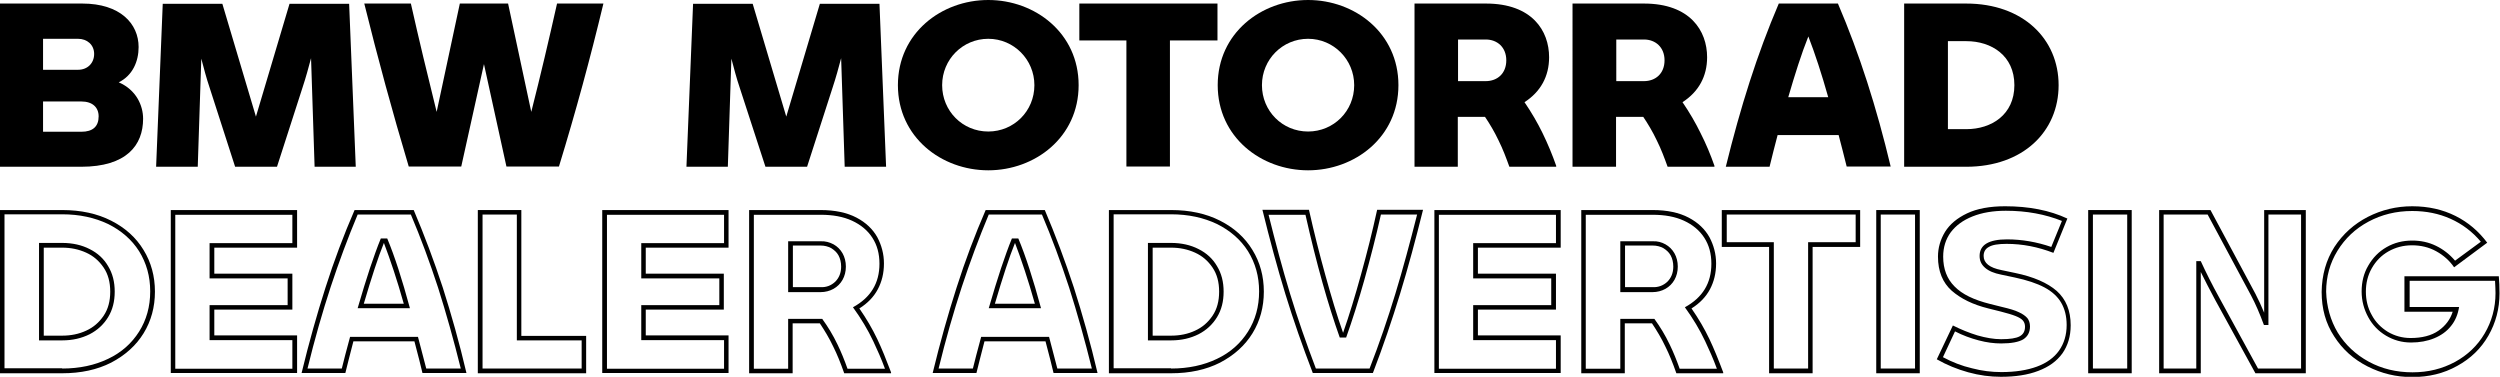 <?xml version="1.0" encoding="utf-8"?>
<!-- Generator: Adobe Illustrator 25.2.1, SVG Export Plug-In . SVG Version: 6.00 Build 0)  -->
<svg version="1.1" id="Layer_1" xmlns="http://www.w3.org/2000/svg" xmlns:xlink="http://www.w3.org/1999/xlink" x="0px" y="0px"
	 viewBox="0 0 1056.9 159.3" style="enable-background:new 0 0 1056.9 159.3;" xml:space="preserve">
<g>
	<path d="M60.5,50.2c0,11.2-7,20.3-26.2,20.3H0V1.5h34.8c16,0,23.8,8.5,23.8,18.4c0,6-2.5,12-8.4,14.9C57.6,38,60.5,44.6,60.5,50.2z
		 M18.2,16.4v13.1H33c4,0,6.8-2.8,6.8-6.7c0-3.9-3-6.4-6.8-6.4H18.2z M41.7,49.2c0-3.8-2.6-6.3-7.3-6.3H18.2v12.8h16.2
		C39.2,55.7,41.7,53.5,41.7,49.2z"/>
	<path d="M133,70.5l-1.5-45.9c-1.1,4.1-2.2,8.2-3.6,12.4l-10.8,33.5H99.4L88.6,37c-1.4-4.1-2.4-8.1-3.5-12.2l-1.5,45.7H66l2.8-68.9
		H94l14.2,47.7l14.2-47.7h25.2l2.8,68.9H133z"/>
	<path d="M255.1,1.5c-5.6,23.3-11.6,45.4-18.8,68.9h-22.2l-9.5-43.3l-9.6,43.3h-22.2C165.8,47,159.8,24.9,154,1.5h19.7
		c3.3,14.7,7.1,30.5,10.9,45.8l9.8-45.8h20.4l9.8,45.8c3.9-15.3,7.6-31.1,10.9-45.8H255.1z"/>
	<path d="M357.1,70.5l-1.5-45.9c-1.1,4.1-2.2,8.2-3.6,12.4l-10.8,33.5h-17.6L312.7,37c-1.4-4.1-2.4-8.1-3.5-12.2l-1.5,45.7h-17.5
		l2.8-68.9h25.2l14.2,47.7l14.2-47.7h25.2l2.8,68.9H357.1z"/>
	<path d="M379.6,36c0-22,18.4-36,38.2-36s38.2,14,38.2,36s-18.4,36-38.2,36S379.6,58,379.6,36z M437.3,36c0-10.8-8.7-19.6-19.5-19.6
		c-10.8,0-19.5,8.7-19.5,19.6c0,10.9,8.6,19.6,19.5,19.6C428.6,55.6,437.3,47,437.3,36z"/>
	<path d="M514.6,17.1h-20v53.3h-18.4V17.1h-19.9V1.5h58.4V17.1z"/>
	<path d="M514.8,36c0-22,18.4-36,38.2-36s38.2,14,38.2,36s-18.4,36-38.2,36S514.8,58,514.8,36z M572.5,36c0-10.8-8.7-19.6-19.5-19.6
		c-10.8,0-19.5,8.7-19.5,19.6c0,10.9,8.6,19.6,19.5,19.6C563.8,55.6,572.5,47,572.5,36z"/>
	<path d="M657.9,70.1v0.4h-19.8c-1.3-3.6-2.7-7.4-4.6-11.2c-1.7-3.6-3.8-7.1-5.7-9.9h-11.5v21.1H598V1.5h30.2
		c19.5,0,26.7,11.5,26.7,22.7c0,8.1-3.6,14.6-10.4,19c3,4.4,5.5,8.7,7.6,13C654.3,60.7,656.3,65.5,657.9,70.1z M616.4,34.3h11.7
		c4.9,0,8.7-3.2,8.7-8.8c0-5.5-3.8-8.8-8.7-8.8h-11.7V34.3z"/>
	<path d="M724.8,70.1v0.4h-19.8c-1.3-3.6-2.7-7.4-4.6-11.2c-1.7-3.6-3.8-7.1-5.7-9.9h-11.5v21.1h-18.4V1.5h30.2
		c19.5,0,26.7,11.5,26.7,22.7c0,8.1-3.6,14.6-10.4,19c3,4.4,5.5,8.7,7.6,13C721.2,60.7,723.2,65.5,724.8,70.1z M683.3,34.3H695
		c4.9,0,8.7-3.2,8.7-8.8c0-5.5-3.8-8.8-8.7-8.8h-11.7V34.3z"/>
	<path d="M777.3,57.1h-25.8c-1.2,4.5-2.3,8.9-3.4,13.4h-18.5C735.8,45.3,742.8,23,752,1.5h25c9.2,21.5,16.3,43.8,22.3,68.9h-18.6
		C779.6,66,778.5,61.6,777.3,57.1z M772.9,41.1c-2.7-9.6-5.6-18.5-8.4-25.7c-2.9,7.2-5.7,16.1-8.5,25.7H772.9z"/>
	<path d="M870.3,36c0,19.5-14.9,34.5-39.1,34.5H805V1.5h26.2C855.4,1.5,870.3,16.6,870.3,36z M851.6,36c0-12.5-9.7-18.6-20.3-18.6
		h-7.8v37.2h7.8C841.9,54.6,851.6,48.5,851.6,36z"/>
</g>
<g>
	<path d="M0,88.8h26.3c7.9,0,14.8,1.5,20.7,4.5c5.9,3,10.5,7.1,13.7,12.4c3.2,5.2,4.8,11.1,4.8,17.6c0,6.5-1.6,12.4-4.8,17.6
		c-3.2,5.2-7.8,9.3-13.7,12.4c-5.9,3-12.8,4.5-20.7,4.5H0V88.8z M26.3,155.8c7.3,0,13.8-1.4,19.4-4.1c5.7-2.7,10-6.6,13.1-11.5
		c3.1-4.9,4.7-10.6,4.7-17c0-6.4-1.6-12-4.7-17c-3.1-4.9-7.5-8.7-13.1-11.5c-5.7-2.7-12.1-4.1-19.4-4.1H1.9v65.1H26.3z M16.5,102.7
		h9.8c4.4,0,8.3,0.9,11.6,2.6c3.4,1.7,6,4.1,7.8,7.2c1.9,3.1,2.8,6.7,2.8,10.8c0,4.1-0.9,7.7-2.8,10.8c-1.9,3.1-4.5,5.5-7.8,7.2
		c-3.4,1.7-7.2,2.6-11.6,2.6h-9.8V102.7z M26.3,141.9c3.7,0,7.1-0.7,10.1-2.1c3.1-1.4,5.5-3.5,7.4-6.3c1.9-2.8,2.8-6.2,2.8-10.2
		s-0.9-7.4-2.8-10.2c-1.9-2.8-4.3-4.9-7.4-6.3c-3.1-1.4-6.4-2.1-10.1-2.1h-7.8v37.2H26.3z"/>
	<path d="M72.2,88.8h53.4v15.9h-35v11h33v15.2h-33v10.9h35v15.9H72.2V88.8z M123.6,155.8v-12h-35V129h33v-11.3h-33v-14.9h35v-12
		H74.1v65.1H123.6z"/>
	<path d="M137.6,121.6c3.6-11.3,7.7-22.2,12.3-32.8h25c4.5,10.6,8.6,21.5,12.3,32.8c3.6,11.3,7,23.3,10,36.1h-18.6
		c-0.7-3-1.8-7.4-3.4-13.4h-25.8c-1.5,5.9-2.7,10.4-3.4,13.4h-18.5C130.6,144.9,134,132.8,137.6,121.6z M144.5,155.8
		c0.8-3.2,1.9-7.6,3.5-13.4h28.7c1.5,5.7,2.7,10.2,3.5,13.4h14.6c-3-12.1-6.2-23.5-9.6-34.2c-3.5-10.7-7.3-21-11.5-30.9h-22.5
		c-4.1,9.8-7.9,20-11.4,30.6c-3.5,10.7-6.8,22.2-9.8,34.5H144.5z M156.4,113.4c1.6-4.7,3.1-9,4.6-12.6h2.7
		c3.1,7.4,6.3,17.3,9.6,29.5h-22.1C153.1,123.8,154.8,118.2,156.4,113.4z M170.7,128.4c-2.8-10-5.7-18.6-8.4-25.7
		c-2.4,5.9-5.2,14.5-8.5,25.7H170.7z"/>
	<path d="M202,88.8h18.4V142h27.4v15.8H202V88.8z M245.9,155.8v-11.9h-27.4V90.7h-14.5v65.1H245.9z"/>
	<path d="M254.6,88.8H308v15.9h-35v11h33v15.2h-33v10.9h35v15.9h-53.4V88.8z M306.1,155.8v-12h-35V129h33v-11.3h-33v-14.9h35v-12
		h-49.5v65.1H306.1z"/>
	<path d="M376.7,157.4v0.4h-19.8c-1.5-4.3-3-8-4.6-11.2c-1.7-3.6-3.7-6.9-5.7-9.9h-11.5v21.1h-18.4v-69h30.2
		c6.1,0,11.2,1.1,15.2,3.2c4,2.1,6.9,4.9,8.8,8.3c1.8,3.4,2.8,7.1,2.8,11.1c0,4.1-0.9,7.7-2.6,10.9s-4.3,5.9-7.8,8.1
		c3,4.3,5.5,8.6,7.6,13C372.8,147.4,374.7,152.1,376.7,157.4z M374.1,155.8c-1.5-4.1-3.2-7.9-4.9-11.5c-2.3-4.9-5.2-9.7-8.6-14.4
		c7.5-4.1,11.2-10.2,11.2-18.4c0-4.3-1-7.9-3-11c-2-3.1-4.9-5.5-8.6-7.2c-3.7-1.7-8.1-2.5-13.2-2.5h-28.3v65.1h14.5v-21.1h14.4
		c2.4,3.3,4.6,6.9,6.5,10.9c1.5,3.1,2.9,6.5,4.2,10.2H374.1z M352.4,103.3c1.6,0.9,2.9,2.2,3.8,3.8c0.9,1.6,1.4,3.5,1.4,5.6
		c0,2.1-0.5,4-1.4,5.6c-0.9,1.6-2.2,2.9-3.8,3.8c-1.6,0.9-3.5,1.4-5.5,1.4h-13.7v-21.5h13.7C348.9,101.9,350.7,102.4,352.4,103.3z
		 M353.1,119.1c1.6-1.6,2.5-3.7,2.5-6.4c0-1.8-0.4-3.4-1.1-4.7c-0.7-1.3-1.8-2.3-3.1-3.1c-1.3-0.7-2.8-1.1-4.5-1.1h-11.7v17.6h11.7
		C349.4,121.5,351.4,120.7,353.1,119.1z"/>
	<path d="M404.4,121.6c3.6-11.3,7.7-22.2,12.3-32.8h25c4.5,10.6,8.6,21.5,12.3,32.8c3.6,11.3,7,23.3,10,36.1h-18.6
		c-0.7-3-1.8-7.4-3.4-13.4h-25.8c-1.5,5.9-2.7,10.4-3.4,13.4h-18.5C397.4,144.9,400.8,132.8,404.4,121.6z M411.3,155.8
		c0.8-3.2,1.9-7.6,3.5-13.4h28.7c1.5,5.7,2.7,10.2,3.5,13.4h14.6c-3-12.1-6.2-23.5-9.6-34.2c-3.5-10.7-7.3-21-11.5-30.9H418
		c-4.1,9.8-7.9,20-11.4,30.6c-3.5,10.7-6.8,22.2-9.8,34.5H411.3z M423.2,113.4c1.6-4.7,3.1-9,4.6-12.6h2.7
		c3.1,7.4,6.3,17.3,9.6,29.5H418C419.9,123.8,421.6,118.2,423.2,113.4z M437.5,128.4c-2.8-10-5.7-18.6-8.4-25.7
		c-2.4,5.9-5.2,14.5-8.5,25.7H437.5z"/>
	<path d="M468.8,88.8h26.3c7.9,0,14.8,1.5,20.7,4.5c5.9,3,10.5,7.1,13.7,12.4c3.2,5.2,4.8,11.1,4.8,17.6c0,6.5-1.6,12.4-4.8,17.6
		c-3.2,5.2-7.8,9.3-13.7,12.4c-5.9,3-12.8,4.5-20.7,4.5h-26.3V88.8z M495.1,155.8c7.3,0,13.8-1.4,19.4-4.1c5.7-2.7,10-6.6,13.1-11.5
		c3.1-4.9,4.7-10.6,4.7-17c0-6.4-1.6-12-4.7-17c-3.1-4.9-7.5-8.7-13.1-11.5c-5.7-2.7-12.1-4.1-19.4-4.1h-24.3v65.1H495.1z
		 M485.3,102.7h9.8c4.4,0,8.3,0.9,11.6,2.6c3.4,1.7,6,4.1,7.8,7.2c1.9,3.1,2.8,6.7,2.8,10.8c0,4.1-0.9,7.7-2.8,10.8
		c-1.9,3.1-4.5,5.5-7.8,7.2c-3.4,1.7-7.2,2.6-11.6,2.6h-9.8V102.7z M495.1,141.9c3.7,0,7.1-0.7,10.1-2.1c3.1-1.4,5.5-3.5,7.4-6.3
		c1.9-2.8,2.8-6.2,2.8-10.2s-0.9-7.4-2.8-10.2c-1.9-2.8-4.3-4.9-7.4-6.3c-3.1-1.4-6.4-2.1-10.1-2.1h-7.8v37.2H495.1z"/>
	<path d="M553.4,88.8c2.1,9.4,4.4,18.5,6.9,27.5c2.5,9,4.9,17.1,7.5,24.4c2.6-7.4,5.1-15.6,7.6-24.7c2.5-9,4.8-18.1,6.8-27.3h19.4
		c-3.1,12.5-6.3,24.4-9.7,35.5s-7.2,22.3-11.5,33.5H555c-4.3-11.2-8.2-22.3-11.6-33.4c-3.4-11.1-6.6-23-9.7-35.6H553.4z
		 M545.4,124.2c3.2,10.5,6.9,21.1,10.9,31.6H579c4.1-10.5,7.7-21.1,10.9-31.6s6.2-21.7,9.2-33.5h-15.3c-2.1,9.4-4.5,18.6-7,27.6
		c-2.5,8.9-5.1,17.1-7.7,24.4h-2.7c-4.9-13.7-9.8-31-14.5-51.9h-15.6C539.2,102.5,542.2,113.7,545.4,124.2z"/>
	<path d="M606.4,88.8h53.4v15.9h-35v11h33v15.2h-33v10.9h35v15.9h-53.4V88.8z M657.8,155.8v-12h-35V129h33v-11.3h-33v-14.9h35v-12
		h-49.5v65.1H657.8z"/>
	<path d="M728.5,157.4v0.4h-19.8c-1.5-4.3-3-8-4.6-11.2c-1.7-3.6-3.7-6.9-5.7-9.9h-11.5v21.1h-18.4v-69h30.2
		c6.1,0,11.2,1.1,15.2,3.2c4,2.1,6.9,4.9,8.8,8.3c1.8,3.4,2.8,7.1,2.8,11.1c0,4.1-0.9,7.7-2.6,10.9s-4.3,5.9-7.8,8.1
		c3,4.3,5.5,8.6,7.6,13C724.6,147.4,726.5,152.1,728.5,157.4z M725.8,155.8c-1.5-4.1-3.2-7.9-4.9-11.5c-2.3-4.9-5.2-9.7-8.6-14.4
		c7.5-4.1,11.2-10.2,11.2-18.4c0-4.3-1-7.9-3-11c-2-3.1-4.9-5.5-8.6-7.2c-3.7-1.7-8.1-2.5-13.2-2.5h-28.3v65.1H685v-21.1h14.4
		c2.4,3.3,4.6,6.9,6.5,10.9c1.5,3.1,2.9,6.5,4.2,10.2H725.8z M704.1,103.3c1.6,0.9,2.9,2.2,3.8,3.8c0.9,1.6,1.4,3.5,1.4,5.6
		c0,2.1-0.5,4-1.4,5.6c-0.9,1.6-2.2,2.9-3.8,3.8c-1.6,0.9-3.5,1.4-5.5,1.4H685v-21.5h13.7C700.7,101.9,702.5,102.4,704.1,103.3z
		 M704.9,119.1c1.6-1.6,2.5-3.7,2.5-6.4c0-1.8-0.4-3.4-1.1-4.7c-0.7-1.3-1.8-2.3-3.1-3.1c-1.3-0.7-2.8-1.1-4.5-1.1h-11.7v17.6h11.7
		C701.1,121.5,703.2,120.7,704.9,119.1z"/>
	<path d="M728,88.8h58.4v15.6h-20.1v53.4h-18.4v-53.4h-20V88.8z M749.9,102.4v53.4h14.5v-53.4h20.1V90.7h-54.5v11.7H749.9z"/>
	<path d="M793.2,88.8h18.4v69h-18.4V88.8z M809.6,155.8V90.7h-14.5v65.1H809.6z"/>
	<path d="M836,141.8c3.5,1,6.9,1.6,10,1.6c3.7,0,6.3-0.4,7.8-1.2c1.5-0.8,2.3-2.1,2.3-4.1c0-1-0.3-1.9-0.9-2.6
		c-0.6-0.7-1.6-1.3-3.1-1.9s-3.6-1.2-6.3-1.9l-5.2-1.3c-6.5-1.6-11.6-4.1-15.5-7.5c-3.8-3.4-5.8-8.2-5.8-14.4c0-3.7,1-7.2,3-10.5
		c2-3.2,5.1-5.8,9.3-7.8c4.2-2,9.6-3,16.1-3c10,0,18.8,1.7,26.3,5.2l-5.9,14.5c-6.5-2.5-13-3.8-19.8-3.8c-3.5,0-6,0.4-7.5,1.3
		c-1.5,0.8-2.2,2.1-2.2,3.8c0,3,2.5,5,7.6,6l5.7,1.2c7.8,1.6,13.7,4.2,17.6,7.6c3.9,3.5,5.9,8.3,5.9,14.5c0,4.7-1.2,8.6-3.5,11.9
		c-2.4,3.3-5.7,5.7-10.2,7.4c-4.4,1.7-9.7,2.5-15.8,2.5c-4.5,0-9.1-0.6-13.8-1.9c-4.7-1.3-9.1-3.1-13.3-5.5l6.8-14.3
		C829,139.3,832.4,140.7,836,141.8z M821.4,151c3.9,2.1,8,3.7,12.3,4.7c4.2,1.1,8.3,1.6,12.4,1.6c5.9,0,10.9-0.8,15-2.3
		c4.1-1.5,7.3-3.8,9.4-6.8c2.1-3,3.2-6.6,3.2-10.8c0-3.7-0.8-6.8-2.3-9.4c-1.5-2.6-3.9-4.8-7.1-6.5c-3.2-1.7-7.4-3.1-12.6-4.2
		l-5.7-1.2c-3-0.6-5.2-1.5-6.8-2.9s-2.3-3-2.3-5c0-4.7,3.9-7,11.6-7c6.3,0,12.6,1.1,18.7,3.2l4.5-11c-7-2.8-14.9-4.3-23.7-4.3
		c-5.4,0-10.1,0.8-14.1,2.4c-4,1.6-7,3.8-9.2,6.7c-2.1,2.9-3.2,6.3-3.2,10.3c0,5.2,1.6,9.4,4.8,12.6c3.2,3.3,8.2,5.7,15,7.4l5.2,1.3
		c3,0.7,5.4,1.4,7,2.2c1.6,0.7,2.8,1.6,3.6,2.5c0.7,0.9,1.1,2.1,1.1,3.5c0,2.5-1,4.3-2.9,5.5c-1.9,1.1-5,1.7-9.3,1.7
		c-3,0-6.1-0.4-9.5-1.3c-3.4-0.9-6.7-2.1-10-3.8L821.4,151z"/>
	<path d="M882.8,88.8h18.4v69h-18.4V88.8z M899.3,155.8V90.7h-14.5v65.1H899.3z"/>
	<path d="M912.8,88.8h21.7l19,35.4c1.3,2.5,2.5,5.1,3.7,8V88.8h17.6v69h-21.3l-16.9-30.8c-2.5-4.7-4.6-8.7-6.2-12v42.8h-17.6V88.8z
		 M928.5,155.8v-45.4h1.9c2.2,4.8,4.8,10,7.9,15.6l16.3,29.8h18.2V90.7h-13.8v46.7h-1.9c-1.8-4.9-3.6-9-5.4-12.4l-18.4-34.3h-18.6
		v65.1H928.5z"/>
	<path d="M986.9,104.4c3.6-5.5,8.3-9.7,14.1-12.7c5.9-3,12.1-4.5,18.8-4.5c6.8,0,12.9,1.4,18.3,4.1c5.4,2.7,9.8,6.5,13.4,11.3
		l-14,10.4c-1.9-2.8-4.5-5.1-7.6-6.8c-3.1-1.7-6.5-2.5-10.2-2.5s-7,0.9-10,2.6c-3,1.7-5.3,4.1-7,7.1c-1.7,3-2.5,6.3-2.5,9.9
		s0.8,6.9,2.5,9.9c1.6,3,3.9,5.3,6.8,7.1c2.9,1.7,6.1,2.6,9.6,2.6c4.8,0,8.8-1,11.8-3.1c3-2.1,5-4.8,6-8h-20.4v-15h39.9
		c0.2,2.1,0.3,4.5,0.3,7.2c0,6.5-1.6,12.5-4.7,17.9c-3.1,5.4-7.5,9.7-13.2,12.8c-5.7,3.2-12,4.7-19.1,4.7c-6.7,0-12.9-1.5-18.8-4.5
		c-5.9-3-10.6-7.2-14.1-12.7c-3.6-5.5-5.3-11.7-5.3-18.8C981.6,116.2,983.4,109.9,986.9,104.4z M988.3,140.6
		c3.2,5.2,7.6,9.3,13.1,12.3s11.7,4.5,18.5,4.5c6.7,0,12.6-1.5,18-4.4c5.3-2.9,9.5-6.9,12.5-12c3-5.1,4.6-10.8,4.6-17.1
		c0-1.4-0.1-3.2-0.2-5.2h-36.1v11.1h20.9c-0.5,3.1-1.6,5.8-3.4,8c-1.8,2.3-4.2,4-7.1,5.2c-2.9,1.2-6.2,1.8-9.8,1.8
		c-3.9,0-7.4-1-10.6-2.9c-3.2-1.9-5.7-4.5-7.5-7.8c-1.8-3.3-2.8-6.9-2.8-10.9s0.9-7.7,2.8-10.9c1.9-3.3,4.4-5.9,7.7-7.8
		c3.3-1.9,6.9-2.8,10.9-2.8c3.6,0,6.9,0.7,10,2.2c3.1,1.5,5.8,3.6,8.1,6.3l10.9-8c-3.6-4.3-7.9-7.5-12.8-9.7
		c-4.9-2.2-10.3-3.3-16.2-3.3c-6.8,0-12.9,1.5-18.5,4.5s-9.9,7.1-13.1,12.3s-4.8,11-4.8,17.3C983.6,129.6,985.2,135.4,988.3,140.6z"
		/>
</g>
</svg>
